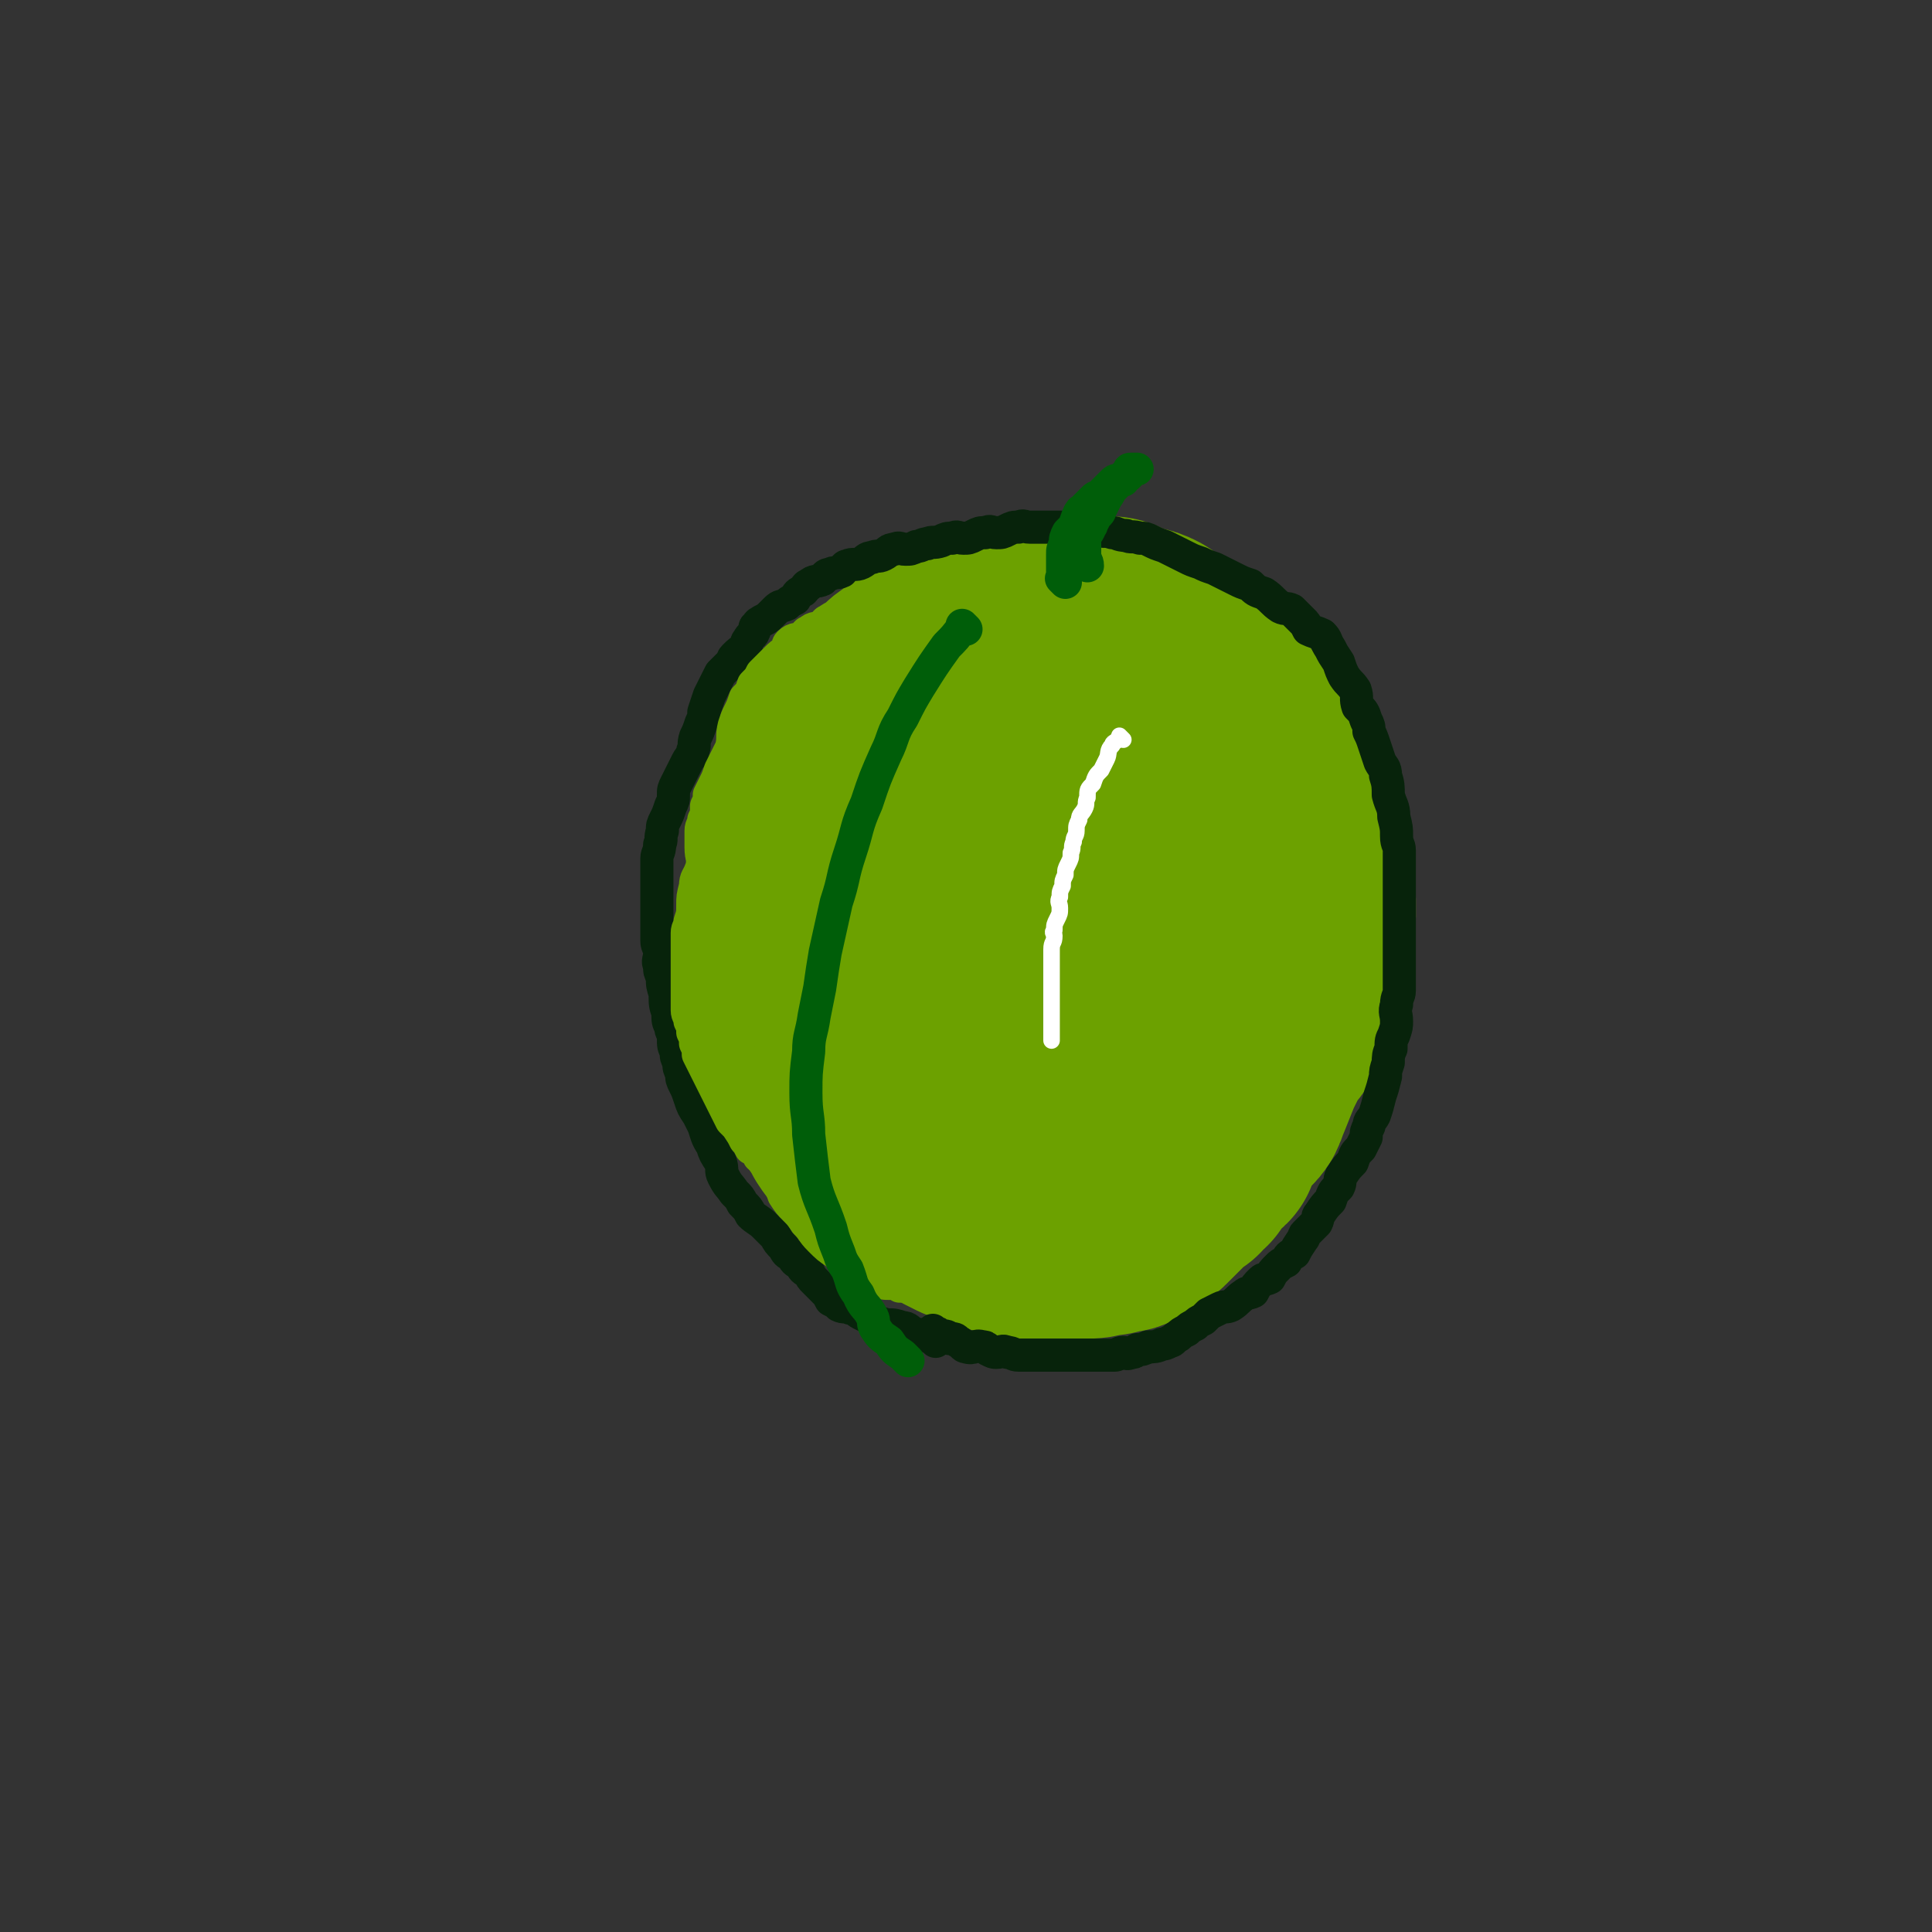 <svg viewBox='0 0 700 700' version='1.1' xmlns='http://www.w3.org/2000/svg' xmlns:xlink='http://www.w3.org/1999/xlink'><rect x="0" y="0" width="700" height="700" fill="#333333" stroke="none"/><g fill='none' stroke='#6CA100' stroke-width='80' stroke-linecap='round' stroke-linejoin='round'><path d='M344,412c-1,-1 -1,-1 -1,-1 -1,-1 0,0 0,0 0,0 0,0 0,0 -2,-1 -2,-1 -4,-1 -2,-1 -2,-1 -4,-1 -1,-1 -1,-1 -2,-1 -1,-1 -1,-1 -1,-1 -1,-1 -1,-1 -2,-1 -3,-2 -3,-2 -5,-4 -3,-2 -3,-3 -6,-5 -4,-3 -4,-3 -7,-6 -4,-3 -4,-3 -7,-7 -3,-3 -3,-3 -5,-6 -2,-4 -1,-4 -2,-8 -2,-4 -3,-4 -3,-8 -1,-7 -1,-7 -1,-13 0,-4 -1,-4 -1,-9 0,-5 0,-5 1,-10 1,-5 2,-5 4,-11 2,-6 1,-6 4,-12 2,-6 2,-6 5,-12 2,-5 2,-5 5,-10 3,-5 4,-5 7,-11 4,-5 4,-5 9,-11 3,-4 3,-4 6,-8 3,-4 3,-4 6,-7 2,-2 2,-2 5,-4 2,-2 2,-2 5,-4 2,-1 2,-1 5,-1 3,-1 3,-2 6,-2 3,-1 3,-1 6,-1 4,0 4,1 7,1 4,1 4,0 7,1 4,2 4,2 8,4 4,2 5,1 8,4 4,2 4,3 7,6 3,3 4,3 7,6 4,3 4,3 7,6 4,3 4,2 7,6 3,4 2,4 5,8 2,4 2,4 5,8 2,4 2,4 4,8 2,4 2,4 4,8 1,4 1,4 3,8 1,4 0,4 1,9 1,5 2,5 2,10 1,5 1,5 1,11 1,5 0,5 0,11 0,3 0,3 0,6 -1,4 -1,4 -2,8 -1,5 -1,5 -2,9 -2,6 -2,6 -5,11 -2,5 -3,5 -6,9 -3,5 -3,5 -6,9 -3,4 -3,5 -6,8 -4,4 -4,4 -8,7 -4,4 -4,4 -7,7 -4,3 -4,3 -8,6 -4,2 -4,2 -7,4 -5,1 -5,1 -10,2 -4,1 -4,1 -9,2 -4,1 -4,1 -9,1 -5,0 -5,-1 -10,-2 -4,-1 -4,-1 -8,-2 -3,-2 -3,-2 -6,-5 -4,-2 -4,-2 -7,-5 -5,-4 -5,-4 -9,-8 -5,-5 -5,-4 -9,-9 -4,-5 -3,-5 -6,-10 -2,-2 -2,-2 -4,-5 -1,-3 0,-3 -1,-6 -1,-3 -1,-3 -2,-6 -1,-4 -1,-4 -2,-8 -1,-5 -2,-5 -2,-9 -1,-5 0,-5 0,-9 0,-4 0,-4 0,-7 0,-3 0,-3 1,-6 2,-3 2,-3 4,-6 1,-4 1,-5 3,-8 2,-5 2,-5 5,-8 2,-4 3,-3 6,-7 3,-3 2,-4 5,-7 3,-3 3,-3 7,-6 2,-2 3,-2 5,-4 2,-2 2,-2 5,-4 3,-2 3,-2 6,-4 3,-1 3,-1 6,-3 2,-1 2,-1 5,-1 2,-1 2,0 4,0 3,1 3,0 6,1 4,2 4,2 9,4 5,2 5,2 10,5 5,3 5,3 10,7 4,4 4,4 7,8 3,4 4,4 6,7 2,4 2,4 4,7 2,4 2,4 4,8 1,5 2,5 2,10 1,4 0,4 0,8 0,5 0,5 -1,9 -2,6 -2,6 -5,12 -2,5 -2,5 -5,9 -2,4 -3,5 -6,8 -2,2 -2,2 -5,3 -3,2 -3,2 -6,3 -2,1 -2,2 -5,2 -3,1 -3,0 -6,0 -4,0 -4,-1 -7,-1 -4,-1 -4,-1 -7,-2 -4,-2 -4,-2 -7,-4 -3,-1 -3,-2 -5,-4 -2,-2 -3,-1 -5,-4 -2,-2 -1,-3 -2,-6 -2,-5 -2,-5 -3,-10 -2,-4 -2,-4 -2,-9 -1,-4 -1,-4 0,-8 1,-4 1,-5 2,-8 2,-4 3,-4 5,-7 2,-4 2,-4 5,-8 3,-4 3,-4 6,-7 3,-3 4,-2 7,-5 3,-2 3,-2 6,-4 3,-1 3,-1 6,-1 3,-1 4,-1 7,0 4,1 4,1 7,2 3,2 3,2 5,4 2,2 2,2 4,5 1,3 1,3 2,6 2,4 2,4 2,8 1,5 1,5 0,9 -1,5 -1,5 -4,9 -3,5 -3,5 -7,9 -4,4 -4,4 -8,8 -5,4 -5,4 -10,7 -4,3 -4,3 -8,5 -5,2 -5,2 -10,4 -3,1 -4,1 -7,1 -3,1 -3,1 -6,1 -3,0 -3,0 -6,-1 -2,-1 -2,-1 -5,-1 -2,-1 -2,-1 -5,-2 -2,-1 -2,-1 -5,-2 -3,-2 -3,-2 -6,-5 -2,-1 -2,-1 -4,-3 -2,-2 -2,-2 -5,-5 -2,-2 -2,-2 -4,-5 -1,-2 -1,-3 -2,-5 -2,-3 -2,-3 -3,-5 -2,-2 -2,-2 -3,-4 -1,-1 -1,-2 -1,-4 0,-1 -1,-1 -1,-2 -1,-2 -1,-2 -1,-3 0,-2 0,-3 0,-5 0,-2 -1,-2 -1,-5 0,-2 0,-2 0,-5 0,-3 0,-3 0,-6 0,-3 0,-3 0,-6 0,-3 0,-3 0,-5 0,-2 0,-2 0,-4 0,-2 0,-2 1,-5 0,-2 1,-2 1,-4 1,-2 0,-2 1,-5 1,-3 1,-3 2,-5 2,-3 2,-3 3,-6 2,-3 2,-2 4,-5 1,-1 0,-1 1,-3 2,-2 2,-2 4,-4 1,-1 0,-2 1,-4 2,-2 3,-1 5,-4 2,-2 2,-2 4,-5 2,-2 2,-2 4,-4 2,-2 2,-2 5,-4 3,-2 3,-2 5,-4 3,-2 3,-2 6,-4 3,-1 4,-1 7,-2 4,-2 3,-2 7,-3 4,-2 3,-2 7,-3 3,-1 3,-1 6,-1 3,-1 3,-1 6,-1 2,0 2,0 5,0 3,0 3,-1 6,-1 3,0 3,0 5,0 3,0 3,0 5,0 1,0 1,1 2,1 2,1 2,0 3,0 3,0 3,0 5,1 2,1 2,2 4,2 2,1 3,0 5,1 3,1 3,2 5,3 1,1 1,1 3,2 2,2 2,2 5,5 2,2 2,2 4,4 2,2 2,2 4,4 2,2 2,2 4,5 2,2 2,2 4,5 1,2 1,2 3,4 1,1 1,1 2,3 2,3 2,3 3,6 2,2 3,2 5,5 2,3 2,3 4,7 2,4 2,3 4,7 1,3 1,3 3,6 1,3 0,3 1,6 1,2 1,2 2,5 1,3 2,3 2,6 1,3 0,3 0,6 0,3 1,3 1,6 0,3 0,3 0,6 0,3 -1,3 -1,6 -1,3 -1,3 -1,7 -1,3 -1,4 -1,7 -1,3 -1,3 -2,6 -2,3 -2,3 -4,6 -1,3 0,3 -1,6 -2,4 -3,4 -5,7 -2,4 -2,4 -4,8 -2,5 -2,5 -4,10 -1,2 -1,3 -2,5 -2,3 -3,2 -5,5 -1,2 -1,2 -3,5 -1,2 -1,2 -2,5 -2,2 -3,1 -5,4 -1,1 -1,2 -2,4 -2,1 -2,1 -3,3 -2,1 -2,1 -4,3 -2,2 -2,2 -4,4 -2,2 -2,2 -4,4 -1,1 -2,1 -4,2 -1,1 -1,2 -2,2 -3,2 -3,2 -6,2 -2,1 -2,1 -5,1 -3,1 -3,1 -6,1 -2,0 -2,0 -4,0 -2,0 -2,0 -4,0 -2,0 -2,0 -4,0 -3,0 -3,0 -6,0 -2,0 -3,0 -5,0 -2,0 -3,0 -5,-1 -2,-1 -2,-1 -5,-2 -2,-1 -2,-1 -5,-1 -2,-1 -2,-1 -5,-2 -2,-1 -2,-1 -4,-2 -2,-2 -2,-2 -5,-4 -2,-1 -2,-1 -5,-3 -2,-1 -2,-1 -5,-3 -2,-1 -2,-1 -5,-3 -2,-1 -2,-2 -5,-4 -2,-2 -3,-1 -5,-4 -2,-1 -2,-2 -4,-4 -2,-2 -2,-2 -4,-5 -1,-2 -1,-2 -3,-5 -1,-3 -1,-3 -2,-6 -2,-3 -3,-2 -4,-5 -1,-3 -1,-3 -1,-6 -1,-3 -1,-3 -1,-5 -1,-3 -2,-2 -2,-5 -1,-3 -1,-3 -1,-6 -1,-3 -1,-3 -1,-6 0,-3 -1,-3 -1,-6 0,-3 0,-3 0,-6 0,-2 0,-2 0,-4 0,-2 0,-2 0,-4 0,-1 0,-1 0,-3 0,-1 0,-1 0,-2 0,-3 1,-2 1,-5 0,-2 0,-2 0,-4 0,-3 1,-3 1,-5 1,-3 0,-3 1,-6 1,-3 2,-3 2,-6 1,-2 0,-2 0,-4 0,-2 0,-2 1,-4 0,-1 0,-1 1,-3 1,-1 2,-1 2,-2 1,-2 1,-3 1,-5 1,-1 1,-1 1,-3 1,-1 1,-1 2,-3 1,0 1,-1 1,-1 1,-2 1,-2 2,-3 1,-2 1,-2 2,-3 1,-2 1,-2 2,-4 1,-1 1,-1 2,-3 1,-1 1,0 2,-1 2,-2 1,-2 2,-3 1,-2 1,-2 2,-3 1,-1 1,-1 2,-2 2,-2 2,-2 3,-4 2,-1 3,-1 5,-3 2,-1 2,-1 4,-3 1,-1 1,-1 3,-1 0,-1 1,-1 1,-1 2,-1 2,-1 3,-2 2,-1 2,-2 3,-2 2,-1 2,0 3,-1 2,-1 2,-2 3,-2 2,-1 2,-1 3,-1 2,0 2,-1 3,-1 3,-1 3,0 5,-1 2,0 2,0 4,-1 2,0 2,-1 4,-1 2,0 2,0 5,0 3,0 3,-1 5,-1 3,0 3,1 6,1 4,0 4,0 7,0 4,0 4,0 7,1 4,1 4,1 8,2 6,2 6,1 11,2 1,1 1,1 3,1 '/></g>
<g fill='none' stroke='#07230B' stroke-width='12' stroke-linecap='round' stroke-linejoin='round'><path d='M339,486c-1,-1 -1,-1 -1,-1 -1,-1 0,0 0,0 -1,0 -1,-1 -2,-1 -2,-1 -3,0 -5,-1 -2,-1 -2,-2 -4,-2 -3,-1 -3,-1 -6,-1 -3,-1 -3,-1 -5,-2 -2,-1 -2,-1 -4,-2 -2,-1 -2,-2 -4,-2 -2,-1 -2,0 -4,-1 -1,-1 -1,-1 -3,-2 -1,-2 -1,-2 -3,-4 -1,-1 -1,-1 -3,-3 -1,-1 -1,-1 -2,-3 -2,-1 -2,-1 -3,-3 -2,-1 -2,-1 -3,-3 -2,-1 -2,-1 -3,-3 -2,-2 -2,-2 -3,-4 -2,-2 -2,-2 -4,-4 -2,-2 -3,-2 -5,-4 -1,-2 -1,-2 -3,-4 -1,-2 -1,-2 -3,-4 -2,-3 -2,-2 -4,-6 -1,-2 0,-2 -1,-5 -2,-3 -2,-3 -3,-6 -2,-3 -2,-4 -3,-7 -1,-2 -1,-2 -2,-4 -2,-3 -2,-3 -3,-6 -1,-3 -1,-3 -2,-5 -1,-2 -1,-2 -1,-4 -1,-2 -1,-2 -1,-4 -1,-2 -1,-2 -1,-4 -1,-2 -1,-2 -1,-5 0,-2 -1,-2 -1,-4 -1,-2 -1,-2 -1,-5 -1,-3 -1,-3 -1,-7 -1,-3 -1,-3 -1,-6 -1,-2 -1,-2 -1,-4 -1,-2 0,-2 0,-5 0,-2 -1,-2 -1,-4 0,-2 0,-2 0,-5 0,-2 0,-2 0,-5 0,-2 0,-2 0,-4 0,-2 0,-2 0,-5 0,-3 0,-3 0,-6 0,-3 0,-3 0,-5 0,-2 1,-2 1,-5 1,-2 0,-2 1,-5 0,-2 0,-2 1,-4 1,-2 1,-2 2,-5 1,-2 1,-2 1,-4 0,-2 0,-2 1,-4 1,-2 1,-2 2,-4 1,-2 1,-2 2,-4 1,-2 2,-2 2,-4 1,-2 0,-2 1,-5 1,-2 1,-2 2,-5 1,-2 1,-2 1,-4 1,-3 1,-3 2,-6 1,-2 1,-2 2,-4 1,-2 1,-2 2,-4 2,-2 2,-2 4,-4 1,-1 0,-1 1,-2 2,-2 2,-2 4,-3 1,-2 0,-2 1,-3 1,-2 2,-2 2,-3 1,-1 0,-2 1,-2 1,-2 1,-1 2,-2 2,-1 2,-1 3,-2 1,-1 1,-1 2,-2 2,-2 2,-1 4,-2 1,-1 1,-1 3,-2 1,-2 1,-2 3,-3 1,-1 1,-2 2,-2 2,-2 3,-1 5,-2 1,-1 1,-2 3,-2 1,-1 2,0 4,-1 1,-1 1,-2 2,-2 2,-1 3,0 5,-1 2,-1 2,-2 4,-2 2,-1 2,0 4,-1 2,-1 2,-2 4,-2 2,-1 2,0 4,0 2,0 2,0 4,-1 2,0 2,-1 4,-1 2,-1 2,0 5,-1 2,-1 2,-1 4,-1 2,-1 2,0 4,0 2,0 2,0 4,-1 2,-1 2,-1 4,-1 2,-1 2,0 4,0 2,0 2,0 4,-1 2,-1 2,-1 4,-1 2,-1 2,0 4,0 2,0 2,0 5,0 2,0 2,0 5,0 2,0 2,0 5,0 2,0 2,0 5,0 2,0 2,1 5,1 2,1 2,0 5,1 2,0 2,1 5,1 2,1 2,0 5,1 2,0 2,0 4,1 2,1 2,1 5,2 2,1 2,1 4,2 2,1 2,1 4,2 2,1 2,1 5,2 2,1 2,1 5,2 2,1 2,1 4,2 2,1 2,1 4,2 2,1 2,1 5,2 2,2 2,2 5,3 3,2 3,3 6,5 2,1 2,0 4,1 2,2 2,2 4,4 1,1 1,1 2,3 2,1 3,1 5,2 2,2 1,2 3,5 1,2 1,2 3,5 1,3 1,3 2,5 2,3 2,2 4,5 1,3 0,3 1,6 2,2 2,2 3,5 1,2 1,2 1,4 1,2 1,2 2,5 1,3 1,3 2,6 1,2 2,2 2,5 1,3 1,4 1,7 1,4 2,4 2,8 1,4 1,4 1,7 0,3 1,3 1,5 0,3 0,3 0,5 0,3 0,3 0,6 0,3 0,3 0,6 0,4 0,4 0,7 0,2 0,2 0,5 0,4 0,4 0,7 0,3 0,3 0,6 0,2 0,2 0,4 0,2 0,2 0,5 0,2 -1,2 -1,5 -1,3 0,3 0,6 0,2 0,2 -1,5 -1,2 -1,2 -1,5 -1,2 -1,3 -1,5 -1,3 -1,3 -1,5 -1,4 -1,4 -2,7 -1,4 -1,4 -2,7 -1,2 -2,2 -2,4 -1,2 -1,2 -1,4 -1,2 -1,2 -2,4 -2,2 -2,2 -3,5 -2,2 -2,2 -4,5 -1,2 0,2 -1,4 -2,2 -2,2 -3,5 -2,2 -2,2 -4,5 -1,1 0,1 -1,3 -2,2 -2,2 -4,4 -1,1 0,1 -1,2 -2,3 -2,3 -3,5 -2,1 -2,1 -3,3 -2,1 -2,1 -3,2 -2,2 -2,2 -3,4 -2,1 -2,0 -3,1 -2,2 -2,2 -3,4 -2,1 -2,0 -3,1 -3,2 -2,2 -5,4 -2,1 -2,0 -4,1 -2,1 -2,1 -4,2 -1,1 -1,1 -2,2 -2,1 -2,1 -3,2 -2,1 -2,1 -3,2 -2,1 -2,1 -3,2 -2,1 -2,2 -3,2 -2,1 -2,1 -3,1 -2,1 -3,1 -5,1 -2,1 -2,1 -4,1 -1,1 -1,1 -2,1 -2,1 -2,0 -3,0 -2,0 -2,1 -3,1 -2,0 -2,0 -3,0 -2,0 -2,0 -3,0 -2,0 -2,0 -4,0 -3,0 -3,0 -5,0 -1,0 -1,0 -3,0 -1,0 -1,0 -3,0 -2,0 -2,0 -4,0 -1,0 -1,0 -1,0 -3,0 -3,0 -5,0 -2,0 -2,0 -4,0 -2,0 -2,-1 -4,-1 -2,-1 -2,0 -4,0 -1,0 -1,0 -3,-1 -1,-1 -1,-1 -2,-1 -3,-1 -3,1 -6,0 -1,0 -1,-1 -3,-2 -1,-1 -1,-1 -3,-1 -1,-1 -1,-1 -3,-1 -1,-1 -1,-1 -2,-1 -1,-1 -1,-1 -1,-1 '/></g>
<g fill='none' stroke='#FFFFFF' stroke-width='6' stroke-linecap='round' stroke-linejoin='round'><path d='M407,268c-1,-1 -1,-1 -1,-1 -1,-1 0,0 0,0 0,1 -1,0 -1,1 -1,1 -2,1 -2,2 -2,2 -1,3 -2,5 -1,2 -1,2 -2,4 -2,2 -2,2 -3,5 -2,2 -2,2 -2,5 -1,2 0,2 -1,4 -1,2 -2,2 -2,4 -1,2 -1,2 -1,4 0,2 -1,2 -1,4 -1,2 0,2 -1,4 0,2 0,2 -1,4 -1,2 -1,2 -1,4 -1,2 -1,2 -1,4 -1,2 -1,2 -1,4 -1,2 0,2 0,4 0,2 0,2 -1,4 -1,2 -1,2 -1,4 -1,1 0,1 0,2 0,3 -1,2 -1,5 0,2 0,2 0,4 0,1 0,1 0,2 0,2 0,2 0,3 0,1 0,1 0,2 0,1 0,1 0,2 0,1 0,1 0,2 0,1 0,1 0,2 0,1 0,1 0,2 0,0 0,0 0,0 0,1 0,1 0,1 0,1 0,1 0,1 0,1 0,1 0,1 0,1 0,1 0,1 0,1 0,1 0,1 0,1 0,1 0,1 0,1 0,1 0,1 0,1 0,1 0,1 0,1 0,1 0,1 0,1 0,1 0,1 0,1 0,1 0,1 0,1 0,1 0,1 0,1 0,1 0,1 0,0 0,0 0,0 0,1 0,1 0,1 '/></g>
<g fill='none' stroke='#005E09' stroke-width='12' stroke-linecap='round' stroke-linejoin='round'><path d='M386,211c-1,-1 -1,-1 -1,-1 -1,-1 0,0 0,0 0,-1 0,-1 0,-2 0,-2 0,-2 0,-3 0,-1 0,-1 0,-2 0,-1 0,-1 0,-2 0,-2 0,-2 1,-4 0,-2 0,-2 1,-4 1,-1 1,-1 2,-2 1,-2 1,-3 2,-5 1,0 0,-1 1,-1 1,-1 1,-1 2,-2 1,-1 1,-1 2,-2 1,-1 1,-1 2,-1 2,-2 2,-2 3,-3 1,-1 1,-1 2,-2 1,-1 1,-1 2,-1 1,0 1,0 2,0 0,0 0,-1 0,-1 0,-1 1,0 1,-1 1,-1 1,-1 2,-1 0,-1 0,-1 0,-1 1,0 2,0 2,0 0,0 -1,0 -2,0 -1,0 -1,0 -1,1 0,0 0,1 0,1 -1,1 -1,1 -2,1 -1,1 -1,1 -2,2 -1,1 -1,1 -2,2 -1,1 -1,2 -2,3 -1,2 -1,2 -2,4 -1,1 0,1 -1,2 -1,1 -1,1 -2,3 -1,1 0,1 -1,2 -1,3 -2,2 -2,5 -1,0 0,0 0,1 0,2 0,2 0,5 0,1 1,1 1,3 '/></g>
<g fill='none' stroke='#6CA100' stroke-width='12' stroke-linecap='round' stroke-linejoin='round'><path d='M311,234c-1,-1 -1,-2 -1,-1 -1,0 0,1 -1,1 -1,1 -2,0 -4,1 -1,2 -1,2 -3,4 -1,1 -1,0 -3,1 -1,2 -1,2 -3,4 -2,1 -2,1 -4,3 -2,1 -2,1 -4,2 -1,2 -1,3 -2,5 -2,1 -2,1 -3,3 -2,1 -2,1 -3,2 -3,2 -3,3 -5,5 -1,1 -1,1 -3,3 -1,1 -1,1 -3,3 -1,1 -1,1 -1,2 -1,1 -2,1 -2,3 -1,2 0,2 -1,4 -1,3 -1,3 -2,6 -1,3 -1,3 -2,5 -1,1 -1,1 -1,3 -1,2 0,2 0,4 0,2 -1,2 -1,4 -1,2 0,2 0,4 0,2 -1,2 -1,4 0,1 0,1 0,2 0,2 0,2 0,4 0,1 0,1 0,3 0,1 0,1 0,3 0,2 0,2 0,4 0,2 0,2 0,5 0,3 0,3 0,5 0,3 1,3 1,6 1,3 1,3 1,6 1,2 1,2 1,5 1,2 1,2 1,4 1,2 1,3 1,5 1,2 1,2 2,4 1,2 1,2 2,4 1,2 1,2 2,4 2,2 2,2 4,5 1,3 0,3 1,6 1,2 1,2 2,4 1,2 1,2 2,4 2,2 2,2 3,5 2,2 1,2 2,5 1,2 1,2 2,4 1,1 1,1 1,3 1,1 1,1 1,1 0,1 1,1 1,2 1,1 0,1 1,2 1,2 1,2 2,3 1,1 1,1 1,2 '/><path d='M339,467c-1,-1 -1,-1 -1,-1 -1,-1 0,0 0,0 0,0 0,0 0,0 -1,0 -1,0 -2,0 -3,0 -3,-1 -5,-1 -2,-1 -2,0 -4,-1 -2,-1 -2,-1 -5,-2 -2,-1 -2,-1 -4,-2 -2,-2 -2,-2 -4,-3 -2,-2 -2,-2 -4,-3 -2,-3 -2,-3 -5,-6 -2,-2 -2,-2 -4,-4 -1,-1 -1,-1 -3,-2 -1,-2 -1,-2 -3,-3 -1,-2 0,-2 -1,-3 -1,-2 -1,-2 -2,-3 -2,-2 -2,-3 -3,-5 -2,-2 -3,-2 -5,-5 -1,-2 -1,-2 -2,-5 -1,-2 -1,-2 -2,-4 -2,-3 -2,-3 -4,-6 -1,-4 0,-4 -1,-8 -1,-2 -2,-2 -2,-4 -1,-2 0,-2 -1,-4 -1,-2 -2,-2 -2,-4 -1,-2 0,-2 -1,-4 -1,-2 -1,-2 -2,-5 -2,-3 -1,-4 -2,-7 -1,-4 -1,-4 -2,-7 -1,-4 -2,-4 -2,-7 -1,-4 0,-4 -1,-7 -1,-3 -2,-2 -2,-5 -1,-2 0,-2 0,-4 0,-2 -1,-2 -1,-4 -1,-3 -1,-3 -1,-6 -1,-3 -1,-3 -1,-5 -1,-2 0,-2 0,-5 0,-3 0,-4 0,-7 0,-4 -1,-4 -1,-8 0,-3 0,-3 0,-6 0,-2 1,-2 1,-4 1,-2 1,-2 1,-5 1,-2 1,-2 1,-4 1,-2 1,-2 2,-4 1,-2 1,-2 2,-5 2,-4 2,-4 4,-8 1,-4 0,-4 1,-8 1,-3 1,-3 2,-5 1,-2 1,-2 2,-5 2,-2 2,-2 3,-5 2,-2 2,-2 3,-4 1,-1 1,-1 2,-2 2,-2 2,-2 3,-3 2,-2 2,-2 4,-3 1,-2 0,-2 1,-3 2,-2 3,-1 5,-2 1,-1 1,-2 2,-2 2,-2 3,-1 5,-2 1,-1 1,-2 2,-2 2,-2 3,-1 5,-2 1,-1 1,-1 3,-1 1,-1 1,-1 1,-1 1,0 1,-1 2,-1 1,-1 1,0 2,-1 1,-1 1,-1 2,-1 1,-1 1,0 2,0 1,0 1,0 1,-1 1,-1 1,-1 1,-1 1,0 1,0 1,0 1,0 1,0 1,0 0,0 0,0 0,0 0,0 0,0 0,0 -1,-1 -1,0 -2,0 -1,1 0,1 -1,1 -2,2 -3,1 -5,2 -2,1 -2,1 -4,2 -2,1 -2,1 -4,2 -2,2 -2,2 -4,3 -1,2 -1,3 -3,5 -2,3 -3,3 -5,6 -2,3 -2,4 -4,7 -2,3 -2,3 -5,6 -1,2 -1,2 -3,5 -1,2 0,2 -1,4 -2,2 -2,2 -4,4 -1,2 -1,2 -3,5 -2,3 -2,3 -4,6 -2,3 -2,3 -4,7 -1,4 -1,4 -2,8 -2,4 -2,4 -3,8 -1,3 -2,3 -2,6 -1,2 0,2 -1,4 -1,2 -2,2 -2,4 -1,2 0,2 -1,4 -1,3 -2,3 -2,6 -1,4 -1,4 -1,7 0,3 0,3 -1,6 0,2 -1,2 -1,4 0,3 0,3 0,7 0,3 0,3 0,5 0,2 0,2 0,4 0,2 0,2 0,4 0,2 0,2 0,4 0,2 0,2 0,4 0,2 1,2 1,4 1,2 1,2 1,4 1,2 1,2 1,4 1,2 1,2 1,4 1,2 1,2 2,4 1,2 1,2 2,4 1,2 1,2 2,4 1,2 1,2 2,4 1,2 1,2 2,4 1,2 1,2 2,4 1,1 1,1 2,2 2,3 2,3 3,5 1,1 1,1 2,3 2,1 2,1 3,3 2,1 2,1 4,3 1,1 1,1 2,2 2,2 2,2 4,3 1,2 1,2 3,3 1,2 1,2 2,4 2,1 2,1 3,2 2,2 2,2 4,4 1,1 1,0 3,1 1,2 1,2 2,4 2,1 3,0 5,1 1,2 1,2 3,4 1,1 1,0 2,1 3,2 2,2 5,4 1,1 1,0 3,1 1,1 1,1 2,2 2,1 2,1 4,2 1,1 1,1 3,2 1,1 1,2 3,2 0,0 0,0 0,0 '/><path d='M342,460c-1,-1 -1,-1 -1,-1 -1,-1 -1,0 -2,0 -1,0 -1,0 -2,0 -3,0 -3,-1 -5,-1 -2,-1 -2,-1 -4,-1 -1,-1 -1,-1 -3,-1 -1,-1 -1,-1 -1,-1 -3,-1 -3,-1 -5,-2 -1,-1 -1,-1 -3,-2 -1,-1 -1,-1 -3,-2 -2,-2 -2,-2 -4,-4 -1,-1 -1,-1 -2,-3 -2,-1 -3,-1 -5,-3 -1,-1 -1,-1 -3,-3 0,0 -1,0 -1,0 -2,-2 -1,-2 -2,-4 -1,-1 -2,-1 -2,-3 -2,-5 -2,-5 -2,-10 -1,-4 0,-4 0,-7 '/><path d='M326,466c-1,-1 -1,-1 -1,-1 -1,-1 0,0 0,0 -1,0 -1,0 -2,0 -3,0 -3,0 -5,-1 -2,-1 -2,-1 -5,-2 -2,-2 -2,-2 -5,-3 -3,-2 -2,-2 -5,-5 -3,-2 -3,-2 -6,-5 -3,-3 -2,-3 -5,-6 -2,-3 -2,-3 -4,-5 -2,-2 -2,-2 -4,-5 -2,-6 -2,-6 -4,-12 -1,-3 0,-3 -1,-6 '/><path d='M316,445c-1,-1 -1,-1 -1,-1 -1,-1 -1,-1 -2,-1 -2,-2 -2,-2 -4,-3 -3,-2 -3,-2 -6,-4 -4,-2 -4,-1 -8,-3 -2,-1 -2,-1 -4,-2 -2,-2 -3,-1 -5,-2 -3,-2 -3,-3 -5,-6 -2,-3 -2,-3 -4,-7 0,-1 0,-1 0,-2 '/><path d='M471,412c-1,-1 -1,-1 -1,-1 -1,-1 0,0 0,0 0,2 0,2 -1,4 -2,3 -2,3 -5,6 -2,4 -2,4 -5,7 -2,4 -2,4 -5,7 -2,3 -2,3 -5,5 -2,2 -2,2 -5,5 -3,3 -3,3 -6,6 -2,2 -2,2 -5,4 -2,1 -2,1 -5,3 -4,1 -4,1 -7,3 -2,0 -2,0 -3,1 '/></g>
<g fill='none' stroke='#005E09' stroke-width='12' stroke-linecap='round' stroke-linejoin='round'><path d='M350,228c-1,-1 -1,-1 -1,-1 -1,-1 0,0 0,0 -3,4 -3,4 -6,7 -5,7 -5,7 -10,15 -3,5 -3,5 -6,11 -4,6 -3,7 -6,13 -4,9 -4,9 -7,18 -4,9 -3,9 -6,18 -3,9 -2,9 -5,18 -2,9 -2,9 -4,18 -1,6 -1,6 -2,13 -1,5 -1,5 -2,10 -1,7 -2,7 -2,13 -1,8 -1,8 -1,15 0,8 1,8 1,15 1,9 1,9 2,17 2,8 3,8 6,17 1,4 1,4 3,9 1,3 1,3 3,6 2,5 1,5 4,9 2,5 3,4 5,8 1,2 0,2 1,4 2,3 2,3 5,5 2,3 2,3 5,5 1,1 1,1 2,2 '/></g>
</svg>
